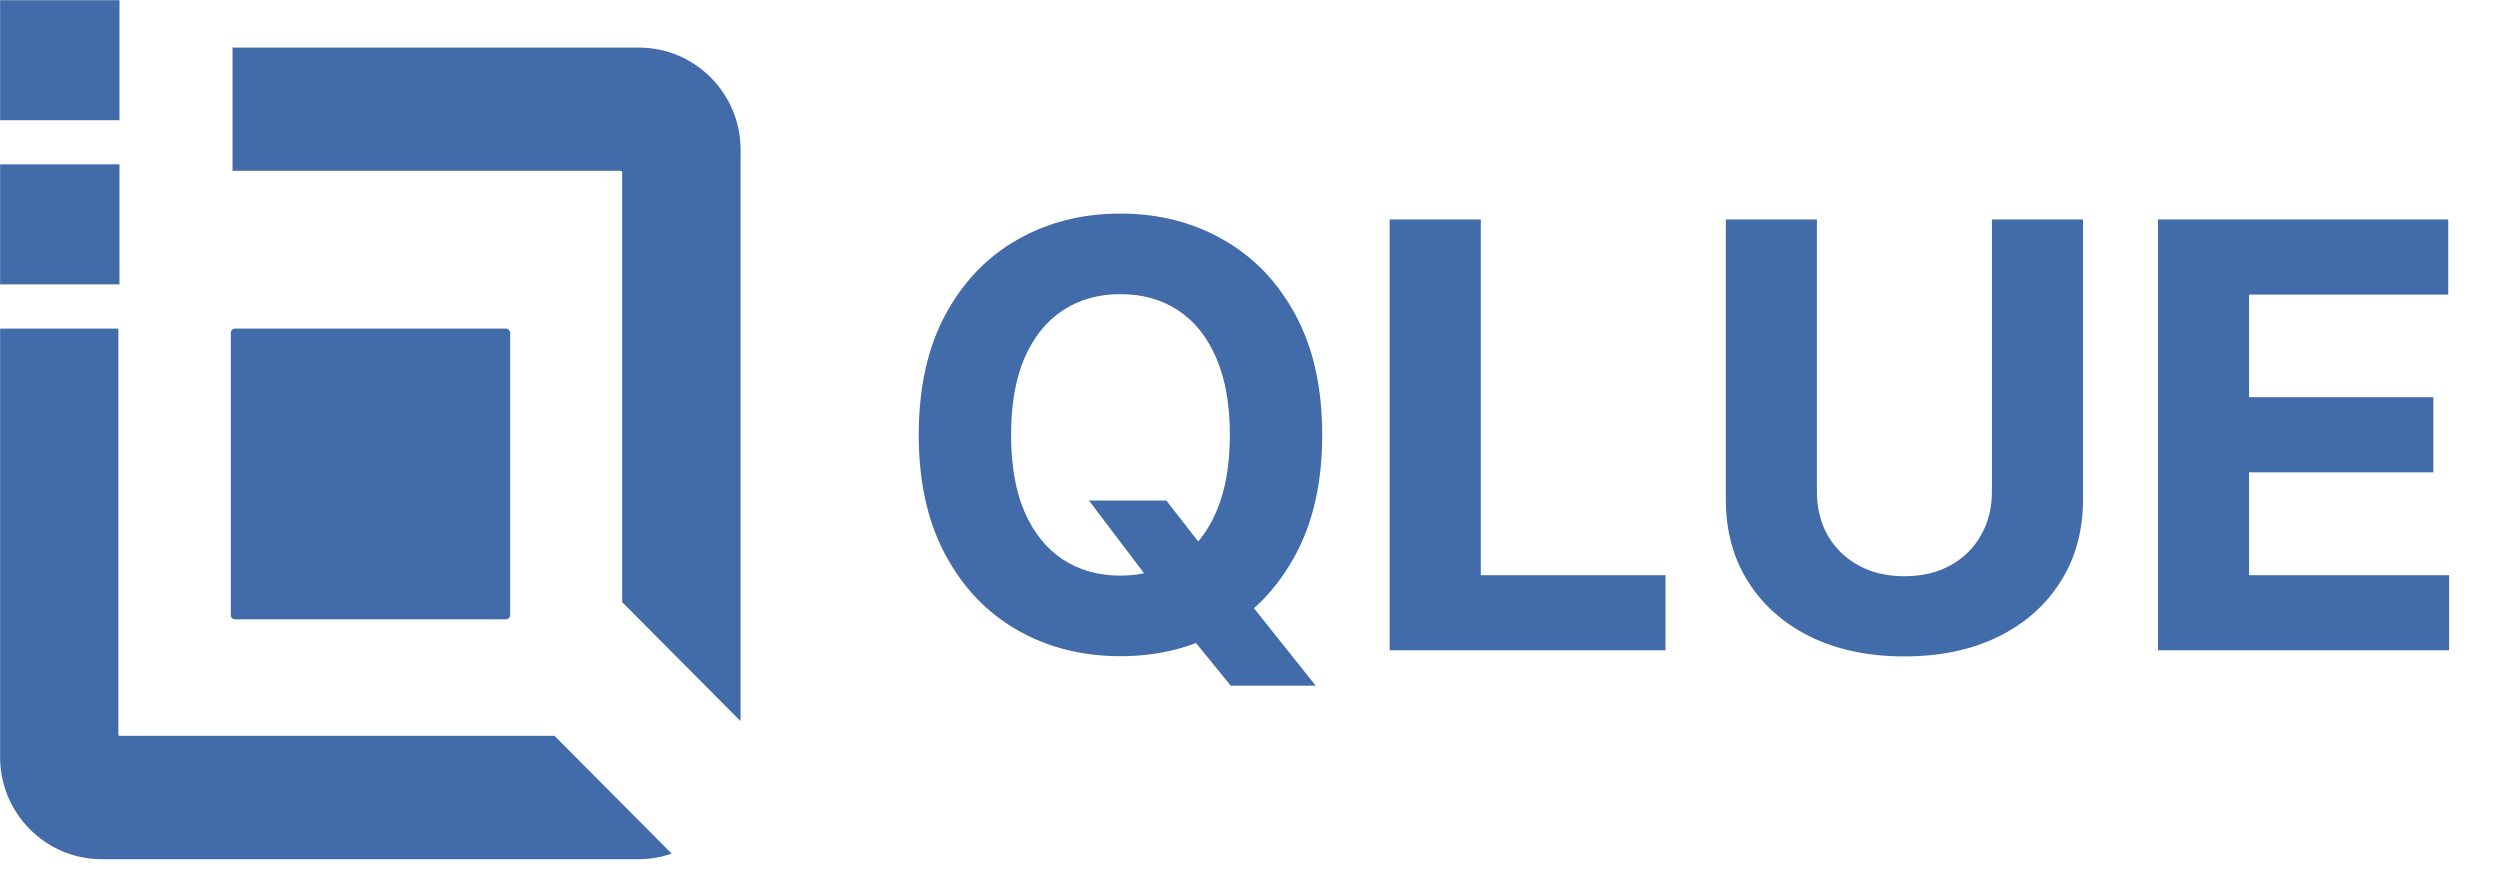 <svg xmlns="http://www.w3.org/2000/svg" width="105" height="37" viewBox="0 0 105 37" fill="none"><path d="M5.041 30.912C5.002 30.912 4.971 30.881 4.971 30.841V13.801H0.004V31.804C0.004 34.16 1.919 36.086 4.263 36.086H26.839C27.321 36.086 27.781 36 28.209 35.851L23.289 30.904H5.041V30.912Z" fill="#416CA9"></path><path d="M26.059 7.174C26.098 7.174 26.13 7.205 26.13 7.244V25.287L31.096 30.282C31.096 30.219 31.104 30.157 31.104 30.086V6.282C31.104 3.925 29.189 2 26.846 2H9.766V7.174H26.059Z" fill="#416CA9"></path><path d="M21.248 13.801H9.867C9.773 13.801 9.695 13.879 9.695 13.973V25.84C9.695 25.934 9.773 26.012 9.867 26.012H21.256C21.349 26.012 21.427 25.934 21.427 25.84V13.973C21.419 13.879 21.342 13.801 21.248 13.801Z" fill="#416CA9"></path><path d="M0.152 6.902H0.004V11.944H5.018V6.902H0.152Z" fill="#416CA9"></path><path d="M0.004 0.008V5.05H5.018V0.008H0.004Z" fill="#416CA9"></path><path d="M45.735 21.022H48.986L50.621 23.125L52.229 24.998L55.259 28.797H51.69L49.605 26.235L48.535 24.715L45.735 21.022ZM55.533 18.265C55.533 20.238 55.159 21.917 54.411 23.301C53.669 24.685 52.656 25.743 51.372 26.473C50.093 27.198 48.656 27.56 47.06 27.56C45.452 27.56 44.009 27.195 42.73 26.464C41.452 25.734 40.442 24.677 39.7 23.292C38.958 21.908 38.587 20.232 38.587 18.265C38.587 16.292 38.958 14.613 39.7 13.229C40.442 11.845 41.452 10.79 42.73 10.066C44.009 9.335 45.452 8.97 47.06 8.97C48.656 8.97 50.093 9.335 51.372 10.066C52.656 10.79 53.669 11.845 54.411 13.229C55.159 14.613 55.533 16.292 55.533 18.265ZM51.654 18.265C51.654 16.987 51.463 15.909 51.08 15.031C50.703 14.153 50.17 13.488 49.481 13.034C48.792 12.581 47.985 12.354 47.06 12.354C46.135 12.354 45.328 12.581 44.639 13.034C43.95 13.488 43.414 14.153 43.031 15.031C42.654 15.909 42.465 16.987 42.465 18.265C42.465 19.543 42.654 20.621 43.031 21.499C43.414 22.376 43.95 23.042 44.639 23.496C45.328 23.949 46.135 24.176 47.06 24.176C47.985 24.176 48.792 23.949 49.481 23.496C50.17 23.042 50.703 22.376 51.08 21.499C51.463 20.621 51.654 19.543 51.654 18.265ZM58.367 27.312V9.217H62.193V24.158H69.95V27.312H58.367ZM83.661 9.217H87.487V20.969C87.487 22.288 87.171 23.443 86.541 24.432C85.917 25.422 85.042 26.193 83.917 26.747C82.792 27.295 81.481 27.569 79.985 27.569C78.483 27.569 77.17 27.295 76.045 26.747C74.92 26.193 74.045 25.422 73.421 24.432C72.796 23.443 72.484 22.288 72.484 20.969V9.217H76.31V20.642C76.31 21.331 76.46 21.944 76.76 22.48C77.067 23.015 77.497 23.437 78.05 23.743C78.604 24.049 79.249 24.202 79.985 24.202C80.728 24.202 81.373 24.049 81.92 23.743C82.474 23.437 82.901 23.015 83.201 22.48C83.508 21.944 83.661 21.331 83.661 20.642V9.217ZM90.634 27.312V9.217H102.827V12.372H94.46V16.683H102.2V19.838H94.46V24.158H102.863V27.312H90.634Z" fill="#416CA9"></path></svg>